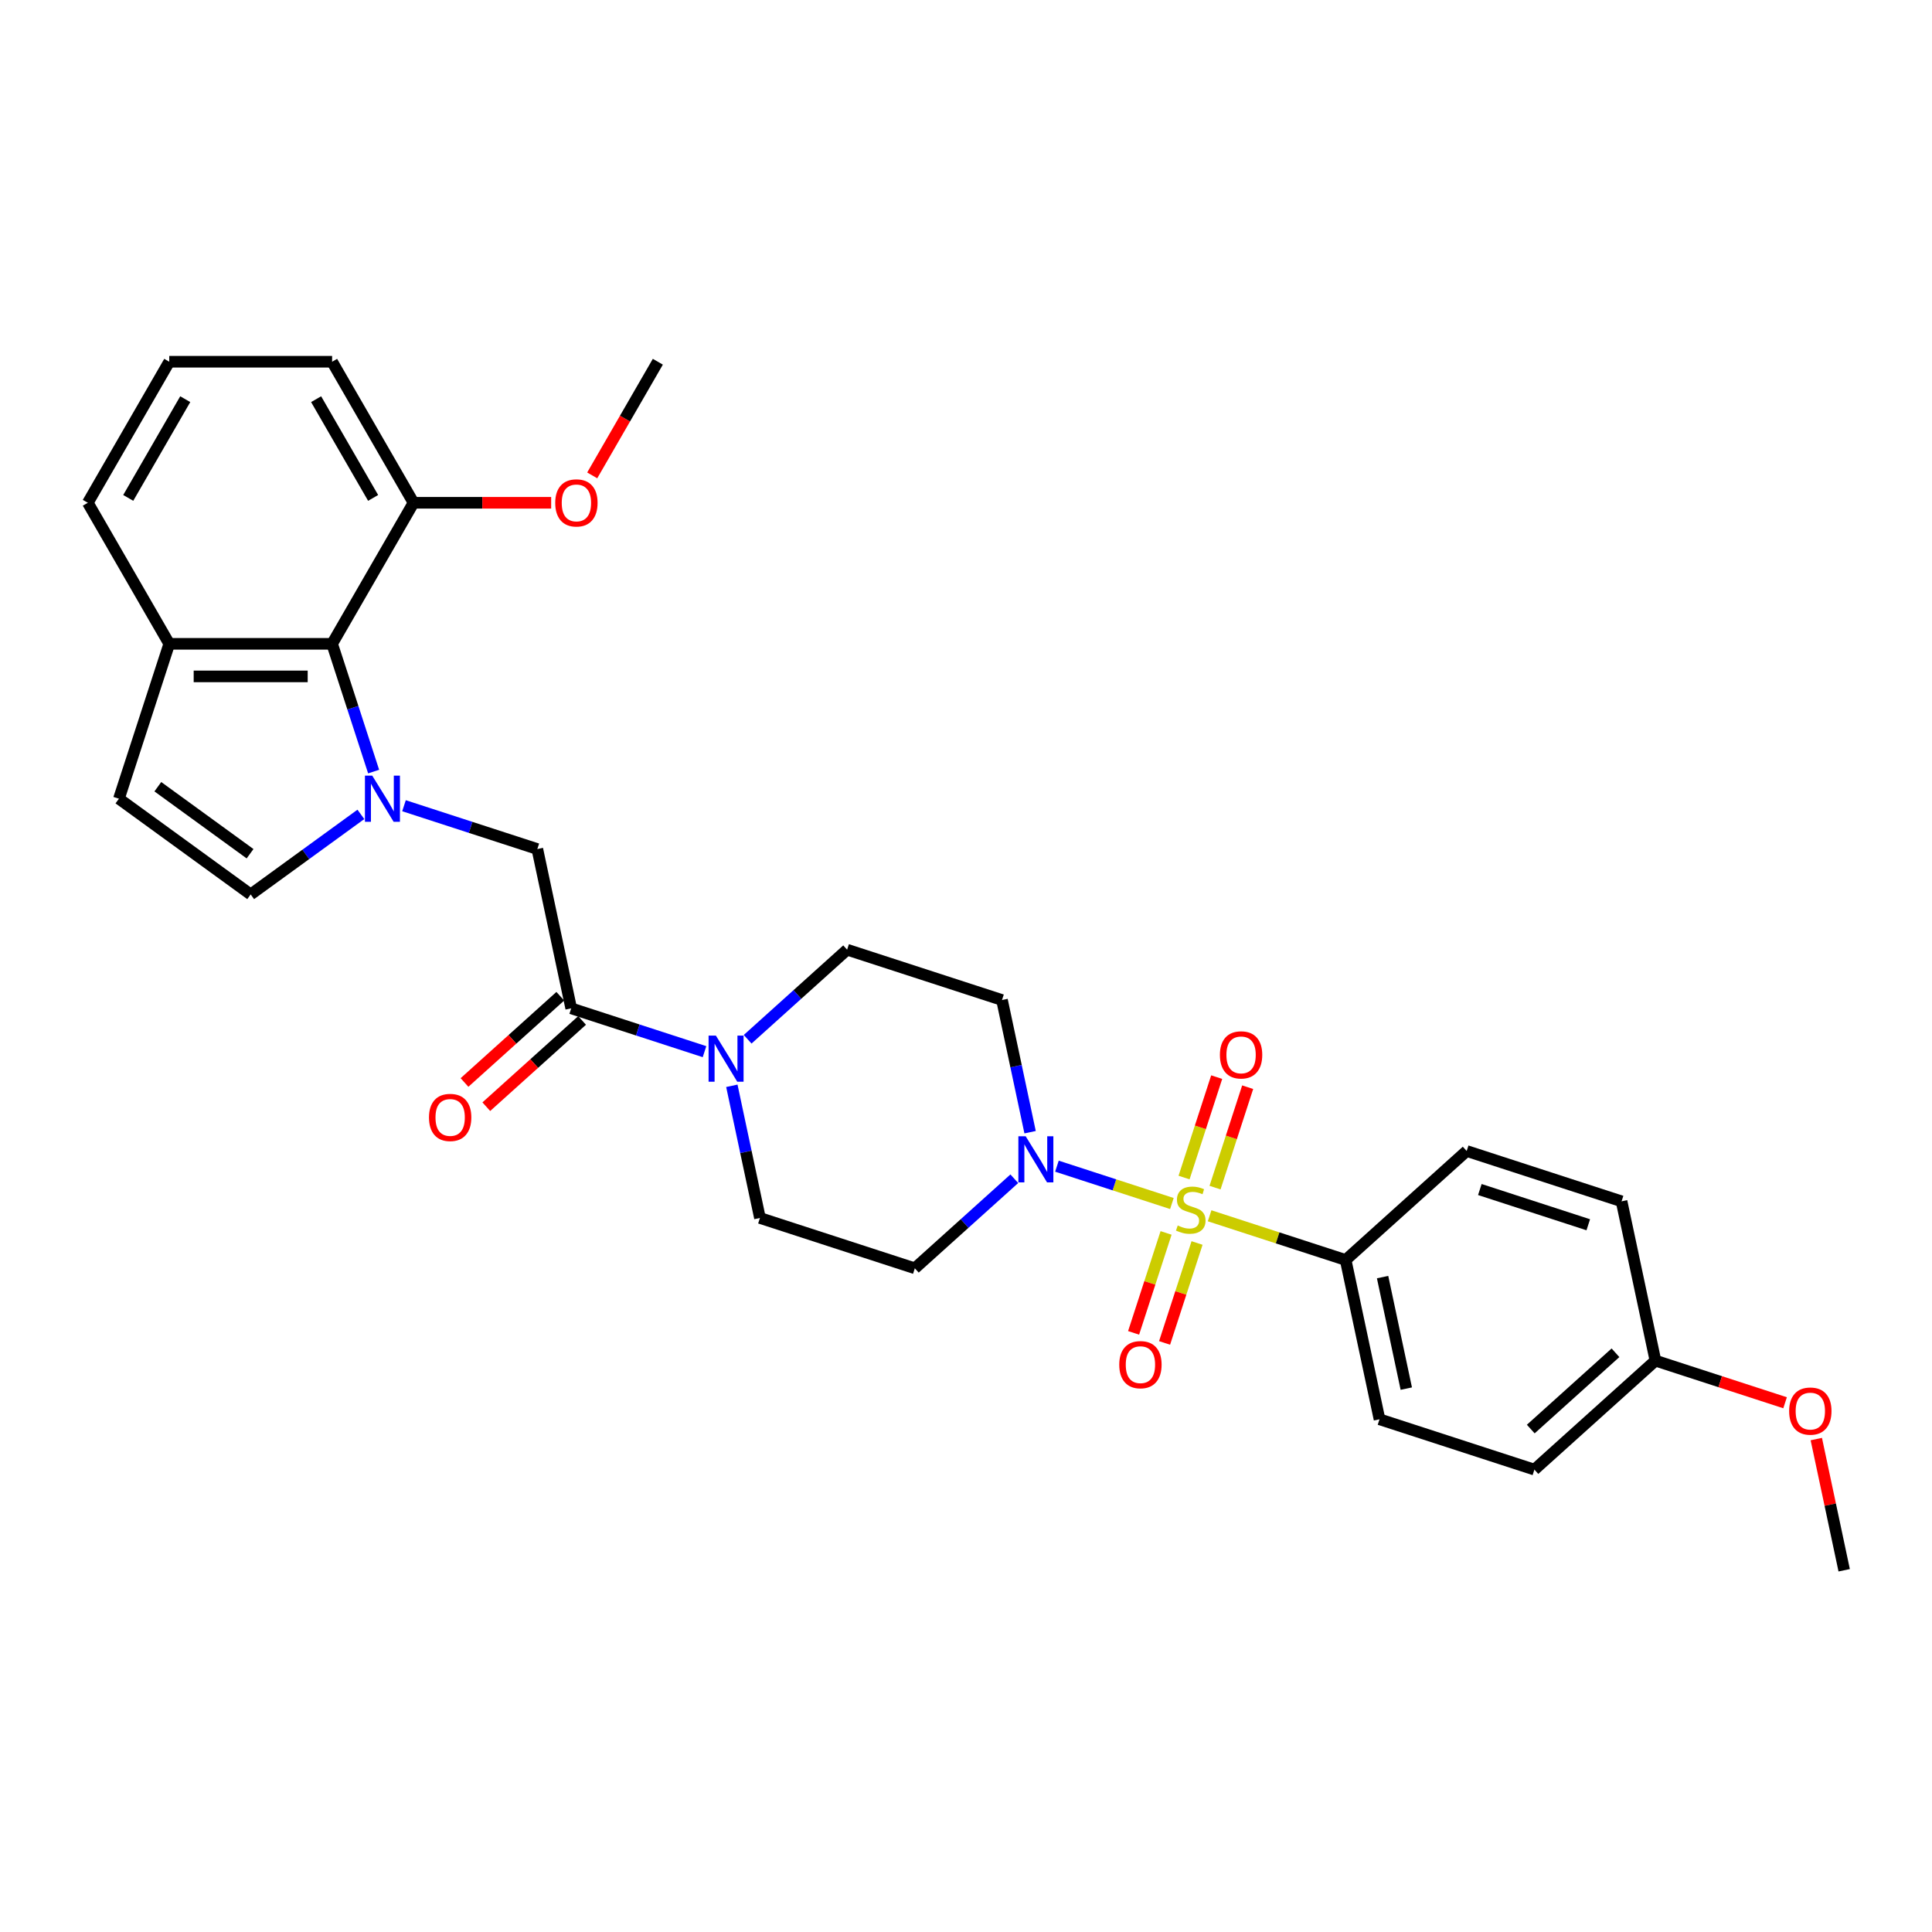 <?xml version='1.0' encoding='iso-8859-1'?>
<svg version='1.1' baseProfile='full'
              xmlns='http://www.w3.org/2000/svg'
                      xmlns:rdkit='http://www.rdkit.org/xml'
                      xmlns:xlink='http://www.w3.org/1999/xlink'
                  xml:space='preserve'
width='1000px' height='1000px' viewBox='0 0 1000 1000'>
<!-- END OF HEADER -->
<rect style='opacity:1.0;fill:#FFFFFF;stroke:none' width='1000' height='1000' x='0' y='0'> </rect>
<path class='bond-0' d='M 606.572,622.942 L 576.819,613.275' style='fill:none;fill-rule:evenodd;stroke:#CCCC00;stroke-width:6px;stroke-linecap:butt;stroke-linejoin:miter;stroke-opacity:1' />
<path class='bond-0' d='M 576.819,613.275 L 547.066,603.608' style='fill:none;fill-rule:evenodd;stroke:#0000FF;stroke-width:6px;stroke-linecap:butt;stroke-linejoin:miter;stroke-opacity:1' />
<path class='bond-1' d='M 626.095,629.286 L 661.3,640.724' style='fill:none;fill-rule:evenodd;stroke:#CCCC00;stroke-width:6px;stroke-linecap:butt;stroke-linejoin:miter;stroke-opacity:1' />
<path class='bond-1' d='M 661.3,640.724 L 696.505,652.163' style='fill:none;fill-rule:evenodd;stroke:#000000;stroke-width:6px;stroke-linecap:butt;stroke-linejoin:miter;stroke-opacity:1' />
<path class='bond-2' d='M 628.903,614.709 L 637.347,588.719' style='fill:none;fill-rule:evenodd;stroke:#CCCC00;stroke-width:6px;stroke-linecap:butt;stroke-linejoin:miter;stroke-opacity:1' />
<path class='bond-2' d='M 637.347,588.719 L 645.792,562.729' style='fill:none;fill-rule:evenodd;stroke:#FF0000;stroke-width:6px;stroke-linecap:butt;stroke-linejoin:miter;stroke-opacity:1' />
<path class='bond-2' d='M 612.868,609.499 L 621.313,583.509' style='fill:none;fill-rule:evenodd;stroke:#CCCC00;stroke-width:6px;stroke-linecap:butt;stroke-linejoin:miter;stroke-opacity:1' />
<path class='bond-2' d='M 621.313,583.509 L 629.758,557.519' style='fill:none;fill-rule:evenodd;stroke:#FF0000;stroke-width:6px;stroke-linecap:butt;stroke-linejoin:miter;stroke-opacity:1' />
<path class='bond-3' d='M 603.556,638.16 L 595.152,664.023' style='fill:none;fill-rule:evenodd;stroke:#CCCC00;stroke-width:6px;stroke-linecap:butt;stroke-linejoin:miter;stroke-opacity:1' />
<path class='bond-3' d='M 595.152,664.023 L 586.749,689.887' style='fill:none;fill-rule:evenodd;stroke:#FF0000;stroke-width:6px;stroke-linecap:butt;stroke-linejoin:miter;stroke-opacity:1' />
<path class='bond-3' d='M 619.59,643.37 L 611.187,669.233' style='fill:none;fill-rule:evenodd;stroke:#CCCC00;stroke-width:6px;stroke-linecap:butt;stroke-linejoin:miter;stroke-opacity:1' />
<path class='bond-3' d='M 611.187,669.233 L 602.783,695.097' style='fill:none;fill-rule:evenodd;stroke:#FF0000;stroke-width:6px;stroke-linecap:butt;stroke-linejoin:miter;stroke-opacity:1' />
<path class='bond-4' d='M 209.111,417.039 L 243.616,428.25' style='fill:none;fill-rule:evenodd;stroke:#0000FF;stroke-width:6px;stroke-linecap:butt;stroke-linejoin:miter;stroke-opacity:1' />
<path class='bond-4' d='M 243.616,428.25 L 278.121,439.462' style='fill:none;fill-rule:evenodd;stroke:#000000;stroke-width:6px;stroke-linecap:butt;stroke-linejoin:miter;stroke-opacity:1' />
<path class='bond-5' d='M 186.789,421.521 L 158.27,442.241' style='fill:none;fill-rule:evenodd;stroke:#0000FF;stroke-width:6px;stroke-linecap:butt;stroke-linejoin:miter;stroke-opacity:1' />
<path class='bond-5' d='M 158.27,442.241 L 129.752,462.961' style='fill:none;fill-rule:evenodd;stroke:#000000;stroke-width:6px;stroke-linecap:butt;stroke-linejoin:miter;stroke-opacity:1' />
<path class='bond-6' d='M 193.387,399.368 L 182.643,366.305' style='fill:none;fill-rule:evenodd;stroke:#0000FF;stroke-width:6px;stroke-linecap:butt;stroke-linejoin:miter;stroke-opacity:1' />
<path class='bond-6' d='M 182.643,366.305 L 171.9,333.241' style='fill:none;fill-rule:evenodd;stroke:#000000;stroke-width:6px;stroke-linecap:butt;stroke-linejoin:miter;stroke-opacity:1' />
<path class='bond-7' d='M 533.177,586.021 L 525.906,551.815' style='fill:none;fill-rule:evenodd;stroke:#0000FF;stroke-width:6px;stroke-linecap:butt;stroke-linejoin:miter;stroke-opacity:1' />
<path class='bond-7' d='M 525.906,551.815 L 518.635,517.609' style='fill:none;fill-rule:evenodd;stroke:#000000;stroke-width:6px;stroke-linecap:butt;stroke-linejoin:miter;stroke-opacity:1' />
<path class='bond-8' d='M 525.001,610.114 L 499.259,633.292' style='fill:none;fill-rule:evenodd;stroke:#0000FF;stroke-width:6px;stroke-linecap:butt;stroke-linejoin:miter;stroke-opacity:1' />
<path class='bond-8' d='M 499.259,633.292 L 473.517,656.471' style='fill:none;fill-rule:evenodd;stroke:#000000;stroke-width:6px;stroke-linecap:butt;stroke-linejoin:miter;stroke-opacity:1' />
<path class='bond-9' d='M 295.648,521.917 L 330.153,533.128' style='fill:none;fill-rule:evenodd;stroke:#000000;stroke-width:6px;stroke-linecap:butt;stroke-linejoin:miter;stroke-opacity:1' />
<path class='bond-9' d='M 330.153,533.128 L 364.658,544.34' style='fill:none;fill-rule:evenodd;stroke:#0000FF;stroke-width:6px;stroke-linecap:butt;stroke-linejoin:miter;stroke-opacity:1' />
<path class='bond-10' d='M 295.648,521.917 L 278.121,439.462' style='fill:none;fill-rule:evenodd;stroke:#000000;stroke-width:6px;stroke-linecap:butt;stroke-linejoin:miter;stroke-opacity:1' />
<path class='bond-11' d='M 290.007,515.652 L 265.217,537.973' style='fill:none;fill-rule:evenodd;stroke:#000000;stroke-width:6px;stroke-linecap:butt;stroke-linejoin:miter;stroke-opacity:1' />
<path class='bond-11' d='M 265.217,537.973 L 240.428,560.293' style='fill:none;fill-rule:evenodd;stroke:#FF0000;stroke-width:6px;stroke-linecap:butt;stroke-linejoin:miter;stroke-opacity:1' />
<path class='bond-11' d='M 301.288,528.181 L 276.499,550.502' style='fill:none;fill-rule:evenodd;stroke:#000000;stroke-width:6px;stroke-linecap:butt;stroke-linejoin:miter;stroke-opacity:1' />
<path class='bond-11' d='M 276.499,550.502 L 251.709,572.822' style='fill:none;fill-rule:evenodd;stroke:#FF0000;stroke-width:6px;stroke-linecap:butt;stroke-linejoin:miter;stroke-opacity:1' />
<path class='bond-12' d='M 378.804,562.01 L 386.075,596.216' style='fill:none;fill-rule:evenodd;stroke:#0000FF;stroke-width:6px;stroke-linecap:butt;stroke-linejoin:miter;stroke-opacity:1' />
<path class='bond-12' d='M 386.075,596.216 L 393.345,630.421' style='fill:none;fill-rule:evenodd;stroke:#000000;stroke-width:6px;stroke-linecap:butt;stroke-linejoin:miter;stroke-opacity:1' />
<path class='bond-13' d='M 386.98,537.917 L 412.722,514.738' style='fill:none;fill-rule:evenodd;stroke:#0000FF;stroke-width:6px;stroke-linecap:butt;stroke-linejoin:miter;stroke-opacity:1' />
<path class='bond-13' d='M 412.722,514.738 L 438.464,491.56' style='fill:none;fill-rule:evenodd;stroke:#000000;stroke-width:6px;stroke-linecap:butt;stroke-linejoin:miter;stroke-opacity:1' />
<path class='bond-14' d='M 129.752,462.961 L 61.554,413.412' style='fill:none;fill-rule:evenodd;stroke:#000000;stroke-width:6px;stroke-linecap:butt;stroke-linejoin:miter;stroke-opacity:1' />
<path class='bond-14' d='M 129.432,441.889 L 81.693,407.205' style='fill:none;fill-rule:evenodd;stroke:#000000;stroke-width:6px;stroke-linecap:butt;stroke-linejoin:miter;stroke-opacity:1' />
<path class='bond-15' d='M 171.9,333.241 L 87.603,333.241' style='fill:none;fill-rule:evenodd;stroke:#000000;stroke-width:6px;stroke-linecap:butt;stroke-linejoin:miter;stroke-opacity:1' />
<path class='bond-15' d='M 159.256,350.1 L 100.248,350.1' style='fill:none;fill-rule:evenodd;stroke:#000000;stroke-width:6px;stroke-linecap:butt;stroke-linejoin:miter;stroke-opacity:1' />
<path class='bond-16' d='M 171.9,333.241 L 214.049,260.237' style='fill:none;fill-rule:evenodd;stroke:#000000;stroke-width:6px;stroke-linecap:butt;stroke-linejoin:miter;stroke-opacity:1' />
<path class='bond-17' d='M 696.505,652.163 L 714.031,734.618' style='fill:none;fill-rule:evenodd;stroke:#000000;stroke-width:6px;stroke-linecap:butt;stroke-linejoin:miter;stroke-opacity:1' />
<path class='bond-17' d='M 715.625,661.026 L 727.893,718.745' style='fill:none;fill-rule:evenodd;stroke:#000000;stroke-width:6px;stroke-linecap:butt;stroke-linejoin:miter;stroke-opacity:1' />
<path class='bond-18' d='M 696.505,652.163 L 759.15,595.757' style='fill:none;fill-rule:evenodd;stroke:#000000;stroke-width:6px;stroke-linecap:butt;stroke-linejoin:miter;stroke-opacity:1' />
<path class='bond-19' d='M 61.554,413.412 L 87.603,333.241' style='fill:none;fill-rule:evenodd;stroke:#000000;stroke-width:6px;stroke-linecap:butt;stroke-linejoin:miter;stroke-opacity:1' />
<path class='bond-20' d='M 518.635,517.609 L 438.464,491.56' style='fill:none;fill-rule:evenodd;stroke:#000000;stroke-width:6px;stroke-linecap:butt;stroke-linejoin:miter;stroke-opacity:1' />
<path class='bond-21' d='M 473.517,656.471 L 393.345,630.421' style='fill:none;fill-rule:evenodd;stroke:#000000;stroke-width:6px;stroke-linecap:butt;stroke-linejoin:miter;stroke-opacity:1' />
<path class='bond-22' d='M 87.603,333.241 L 45.455,260.237' style='fill:none;fill-rule:evenodd;stroke:#000000;stroke-width:6px;stroke-linecap:butt;stroke-linejoin:miter;stroke-opacity:1' />
<path class='bond-23' d='M 214.049,260.237 L 249.665,260.237' style='fill:none;fill-rule:evenodd;stroke:#000000;stroke-width:6px;stroke-linecap:butt;stroke-linejoin:miter;stroke-opacity:1' />
<path class='bond-23' d='M 249.665,260.237 L 285.28,260.237' style='fill:none;fill-rule:evenodd;stroke:#FF0000;stroke-width:6px;stroke-linecap:butt;stroke-linejoin:miter;stroke-opacity:1' />
<path class='bond-24' d='M 214.049,260.237 L 171.9,187.234' style='fill:none;fill-rule:evenodd;stroke:#000000;stroke-width:6px;stroke-linecap:butt;stroke-linejoin:miter;stroke-opacity:1' />
<path class='bond-24' d='M 193.126,257.717 L 163.622,206.614' style='fill:none;fill-rule:evenodd;stroke:#000000;stroke-width:6px;stroke-linecap:butt;stroke-linejoin:miter;stroke-opacity:1' />
<path class='bond-25' d='M 714.031,734.618 L 794.203,760.668' style='fill:none;fill-rule:evenodd;stroke:#000000;stroke-width:6px;stroke-linecap:butt;stroke-linejoin:miter;stroke-opacity:1' />
<path class='bond-26' d='M 759.15,595.757 L 839.321,621.807' style='fill:none;fill-rule:evenodd;stroke:#000000;stroke-width:6px;stroke-linecap:butt;stroke-linejoin:miter;stroke-opacity:1' />
<path class='bond-26' d='M 765.966,615.699 L 822.086,633.934' style='fill:none;fill-rule:evenodd;stroke:#000000;stroke-width:6px;stroke-linecap:butt;stroke-linejoin:miter;stroke-opacity:1' />
<path class='bond-27' d='M 856.848,704.262 L 839.321,621.807' style='fill:none;fill-rule:evenodd;stroke:#000000;stroke-width:6px;stroke-linecap:butt;stroke-linejoin:miter;stroke-opacity:1' />
<path class='bond-28' d='M 856.848,704.262 L 890.4,715.164' style='fill:none;fill-rule:evenodd;stroke:#000000;stroke-width:6px;stroke-linecap:butt;stroke-linejoin:miter;stroke-opacity:1' />
<path class='bond-28' d='M 890.4,715.164 L 923.953,726.066' style='fill:none;fill-rule:evenodd;stroke:#FF0000;stroke-width:6px;stroke-linecap:butt;stroke-linejoin:miter;stroke-opacity:1' />
<path class='bond-29' d='M 856.848,704.262 L 794.203,760.668' style='fill:none;fill-rule:evenodd;stroke:#000000;stroke-width:6px;stroke-linecap:butt;stroke-linejoin:miter;stroke-opacity:1' />
<path class='bond-29' d='M 836.17,700.194 L 792.318,739.678' style='fill:none;fill-rule:evenodd;stroke:#000000;stroke-width:6px;stroke-linecap:butt;stroke-linejoin:miter;stroke-opacity:1' />
<path class='bond-30' d='M 306.532,246.059 L 323.514,216.646' style='fill:none;fill-rule:evenodd;stroke:#FF0000;stroke-width:6px;stroke-linecap:butt;stroke-linejoin:miter;stroke-opacity:1' />
<path class='bond-30' d='M 323.514,216.646 L 340.495,187.234' style='fill:none;fill-rule:evenodd;stroke:#000000;stroke-width:6px;stroke-linecap:butt;stroke-linejoin:miter;stroke-opacity:1' />
<path class='bond-31' d='M 940.112,744.861 L 947.329,778.813' style='fill:none;fill-rule:evenodd;stroke:#FF0000;stroke-width:6px;stroke-linecap:butt;stroke-linejoin:miter;stroke-opacity:1' />
<path class='bond-31' d='M 947.329,778.813 L 954.545,812.766' style='fill:none;fill-rule:evenodd;stroke:#000000;stroke-width:6px;stroke-linecap:butt;stroke-linejoin:miter;stroke-opacity:1' />
<path class='bond-32' d='M 87.603,187.234 L 171.9,187.234' style='fill:none;fill-rule:evenodd;stroke:#000000;stroke-width:6px;stroke-linecap:butt;stroke-linejoin:miter;stroke-opacity:1' />
<path class='bond-33' d='M 87.603,187.234 L 45.455,260.237' style='fill:none;fill-rule:evenodd;stroke:#000000;stroke-width:6px;stroke-linecap:butt;stroke-linejoin:miter;stroke-opacity:1' />
<path class='bond-33' d='M 95.882,206.614 L 66.377,257.717' style='fill:none;fill-rule:evenodd;stroke:#000000;stroke-width:6px;stroke-linecap:butt;stroke-linejoin:miter;stroke-opacity:1' />
<path  class='atom-0' d='M 609.59 634.308
Q 609.859 634.409, 610.972 634.881
Q 612.085 635.353, 613.299 635.656
Q 614.546 635.926, 615.76 635.926
Q 618.019 635.926, 619.334 634.847
Q 620.649 633.734, 620.649 631.812
Q 620.649 630.497, 619.975 629.688
Q 619.334 628.879, 618.323 628.441
Q 617.311 628.002, 615.625 627.496
Q 613.501 626.856, 612.22 626.249
Q 610.972 625.642, 610.062 624.361
Q 609.185 623.079, 609.185 620.921
Q 609.185 617.92, 611.208 616.066
Q 613.265 614.211, 617.311 614.211
Q 620.076 614.211, 623.212 615.526
L 622.436 618.123
Q 619.57 616.942, 617.412 616.942
Q 615.086 616.942, 613.804 617.92
Q 612.523 618.864, 612.557 620.517
Q 612.557 621.798, 613.197 622.573
Q 613.872 623.349, 614.816 623.787
Q 615.794 624.226, 617.412 624.731
Q 619.57 625.406, 620.852 626.08
Q 622.133 626.755, 623.043 628.137
Q 623.987 629.486, 623.987 631.812
Q 623.987 635.117, 621.762 636.904
Q 619.57 638.657, 615.895 638.657
Q 613.771 638.657, 612.152 638.185
Q 610.567 637.747, 608.679 636.971
L 609.59 634.308
' fill='#CCCC00'/>
<path  class='atom-1' d='M 192.673 401.476
L 200.495 414.12
Q 201.271 415.368, 202.519 417.627
Q 203.766 419.886, 203.834 420.021
L 203.834 401.476
L 207.003 401.476
L 207.003 425.349
L 203.732 425.349
L 195.336 411.524
Q 194.359 409.906, 193.313 408.051
Q 192.302 406.197, 191.998 405.623
L 191.998 425.349
L 188.896 425.349
L 188.896 401.476
L 192.673 401.476
' fill='#0000FF'/>
<path  class='atom-2' d='M 530.885 588.128
L 538.708 600.773
Q 539.483 602.02, 540.731 604.279
Q 541.978 606.539, 542.046 606.674
L 542.046 588.128
L 545.215 588.128
L 545.215 612.001
L 541.945 612.001
L 533.549 598.176
Q 532.571 596.558, 531.526 594.703
Q 530.514 592.849, 530.21 592.276
L 530.21 612.001
L 527.108 612.001
L 527.108 588.128
L 530.885 588.128
' fill='#0000FF'/>
<path  class='atom-4' d='M 370.542 536.03
L 378.365 548.674
Q 379.14 549.922, 380.388 552.181
Q 381.635 554.44, 381.703 554.575
L 381.703 536.03
L 384.872 536.03
L 384.872 559.903
L 381.602 559.903
L 373.206 546.078
Q 372.228 544.459, 371.183 542.605
Q 370.171 540.75, 369.868 540.177
L 369.868 559.903
L 366.765 559.903
L 366.765 536.03
L 370.542 536.03
' fill='#0000FF'/>
<path  class='atom-10' d='M 631.424 546.01
Q 631.424 540.278, 634.256 537.074
Q 637.089 533.871, 642.383 533.871
Q 647.676 533.871, 650.509 537.074
Q 653.341 540.278, 653.341 546.01
Q 653.341 551.81, 650.475 555.114
Q 647.609 558.385, 642.383 558.385
Q 637.122 558.385, 634.256 555.114
Q 631.424 551.843, 631.424 546.01
M 642.383 555.687
Q 646.024 555.687, 647.98 553.259
Q 649.969 550.798, 649.969 546.01
Q 649.969 541.323, 647.98 538.963
Q 646.024 536.569, 642.383 536.569
Q 638.741 536.569, 636.752 538.929
Q 634.796 541.289, 634.796 546.01
Q 634.796 550.832, 636.752 553.259
Q 638.741 555.687, 642.383 555.687
' fill='#FF0000'/>
<path  class='atom-11' d='M 579.325 706.353
Q 579.325 700.621, 582.158 697.417
Q 584.99 694.214, 590.284 694.214
Q 595.578 694.214, 598.41 697.417
Q 601.243 700.621, 601.243 706.353
Q 601.243 712.152, 598.377 715.457
Q 595.51 718.728, 590.284 718.728
Q 585.024 718.728, 582.158 715.457
Q 579.325 712.186, 579.325 706.353
M 590.284 716.03
Q 593.926 716.03, 595.881 713.602
Q 597.871 711.141, 597.871 706.353
Q 597.871 701.666, 595.881 699.306
Q 593.926 696.912, 590.284 696.912
Q 586.642 696.912, 584.653 699.272
Q 582.697 701.632, 582.697 706.353
Q 582.697 711.175, 584.653 713.602
Q 586.642 716.03, 590.284 716.03
' fill='#FF0000'/>
<path  class='atom-17' d='M 222.044 578.39
Q 222.044 572.658, 224.876 569.455
Q 227.709 566.251, 233.002 566.251
Q 238.296 566.251, 241.129 569.455
Q 243.961 572.658, 243.961 578.39
Q 243.961 584.19, 241.095 587.494
Q 238.229 590.765, 233.002 590.765
Q 227.742 590.765, 224.876 587.494
Q 222.044 584.223, 222.044 578.39
M 233.002 588.067
Q 236.644 588.067, 238.6 585.64
Q 240.589 583.178, 240.589 578.39
Q 240.589 573.703, 238.6 571.343
Q 236.644 568.949, 233.002 568.949
Q 229.361 568.949, 227.371 571.309
Q 225.416 573.669, 225.416 578.39
Q 225.416 583.212, 227.371 585.64
Q 229.361 588.067, 233.002 588.067
' fill='#FF0000'/>
<path  class='atom-24' d='M 287.388 260.305
Q 287.388 254.573, 290.22 251.369
Q 293.052 248.166, 298.346 248.166
Q 303.64 248.166, 306.473 251.369
Q 309.305 254.573, 309.305 260.305
Q 309.305 266.104, 306.439 269.409
Q 303.573 272.68, 298.346 272.68
Q 293.086 272.68, 290.22 269.409
Q 287.388 266.138, 287.388 260.305
M 298.346 269.982
Q 301.988 269.982, 303.944 267.554
Q 305.933 265.093, 305.933 260.305
Q 305.933 255.618, 303.944 253.258
Q 301.988 250.864, 298.346 250.864
Q 294.705 250.864, 292.715 253.224
Q 290.76 255.584, 290.76 260.305
Q 290.76 265.127, 292.715 267.554
Q 294.705 269.982, 298.346 269.982
' fill='#FF0000'/>
<path  class='atom-25' d='M 926.06 730.378
Q 926.06 724.646, 928.893 721.443
Q 931.725 718.24, 937.019 718.24
Q 942.313 718.24, 945.145 721.443
Q 947.978 724.646, 947.978 730.378
Q 947.978 736.178, 945.112 739.483
Q 942.246 742.753, 937.019 742.753
Q 931.759 742.753, 928.893 739.483
Q 926.06 736.212, 926.06 730.378
M 937.019 740.056
Q 940.661 740.056, 942.616 737.628
Q 944.606 735.167, 944.606 730.378
Q 944.606 725.692, 942.616 723.331
Q 940.661 720.937, 937.019 720.937
Q 933.377 720.937, 931.388 723.298
Q 929.432 725.658, 929.432 730.378
Q 929.432 735.2, 931.388 737.628
Q 933.377 740.056, 937.019 740.056
' fill='#FF0000'/>
</svg>
